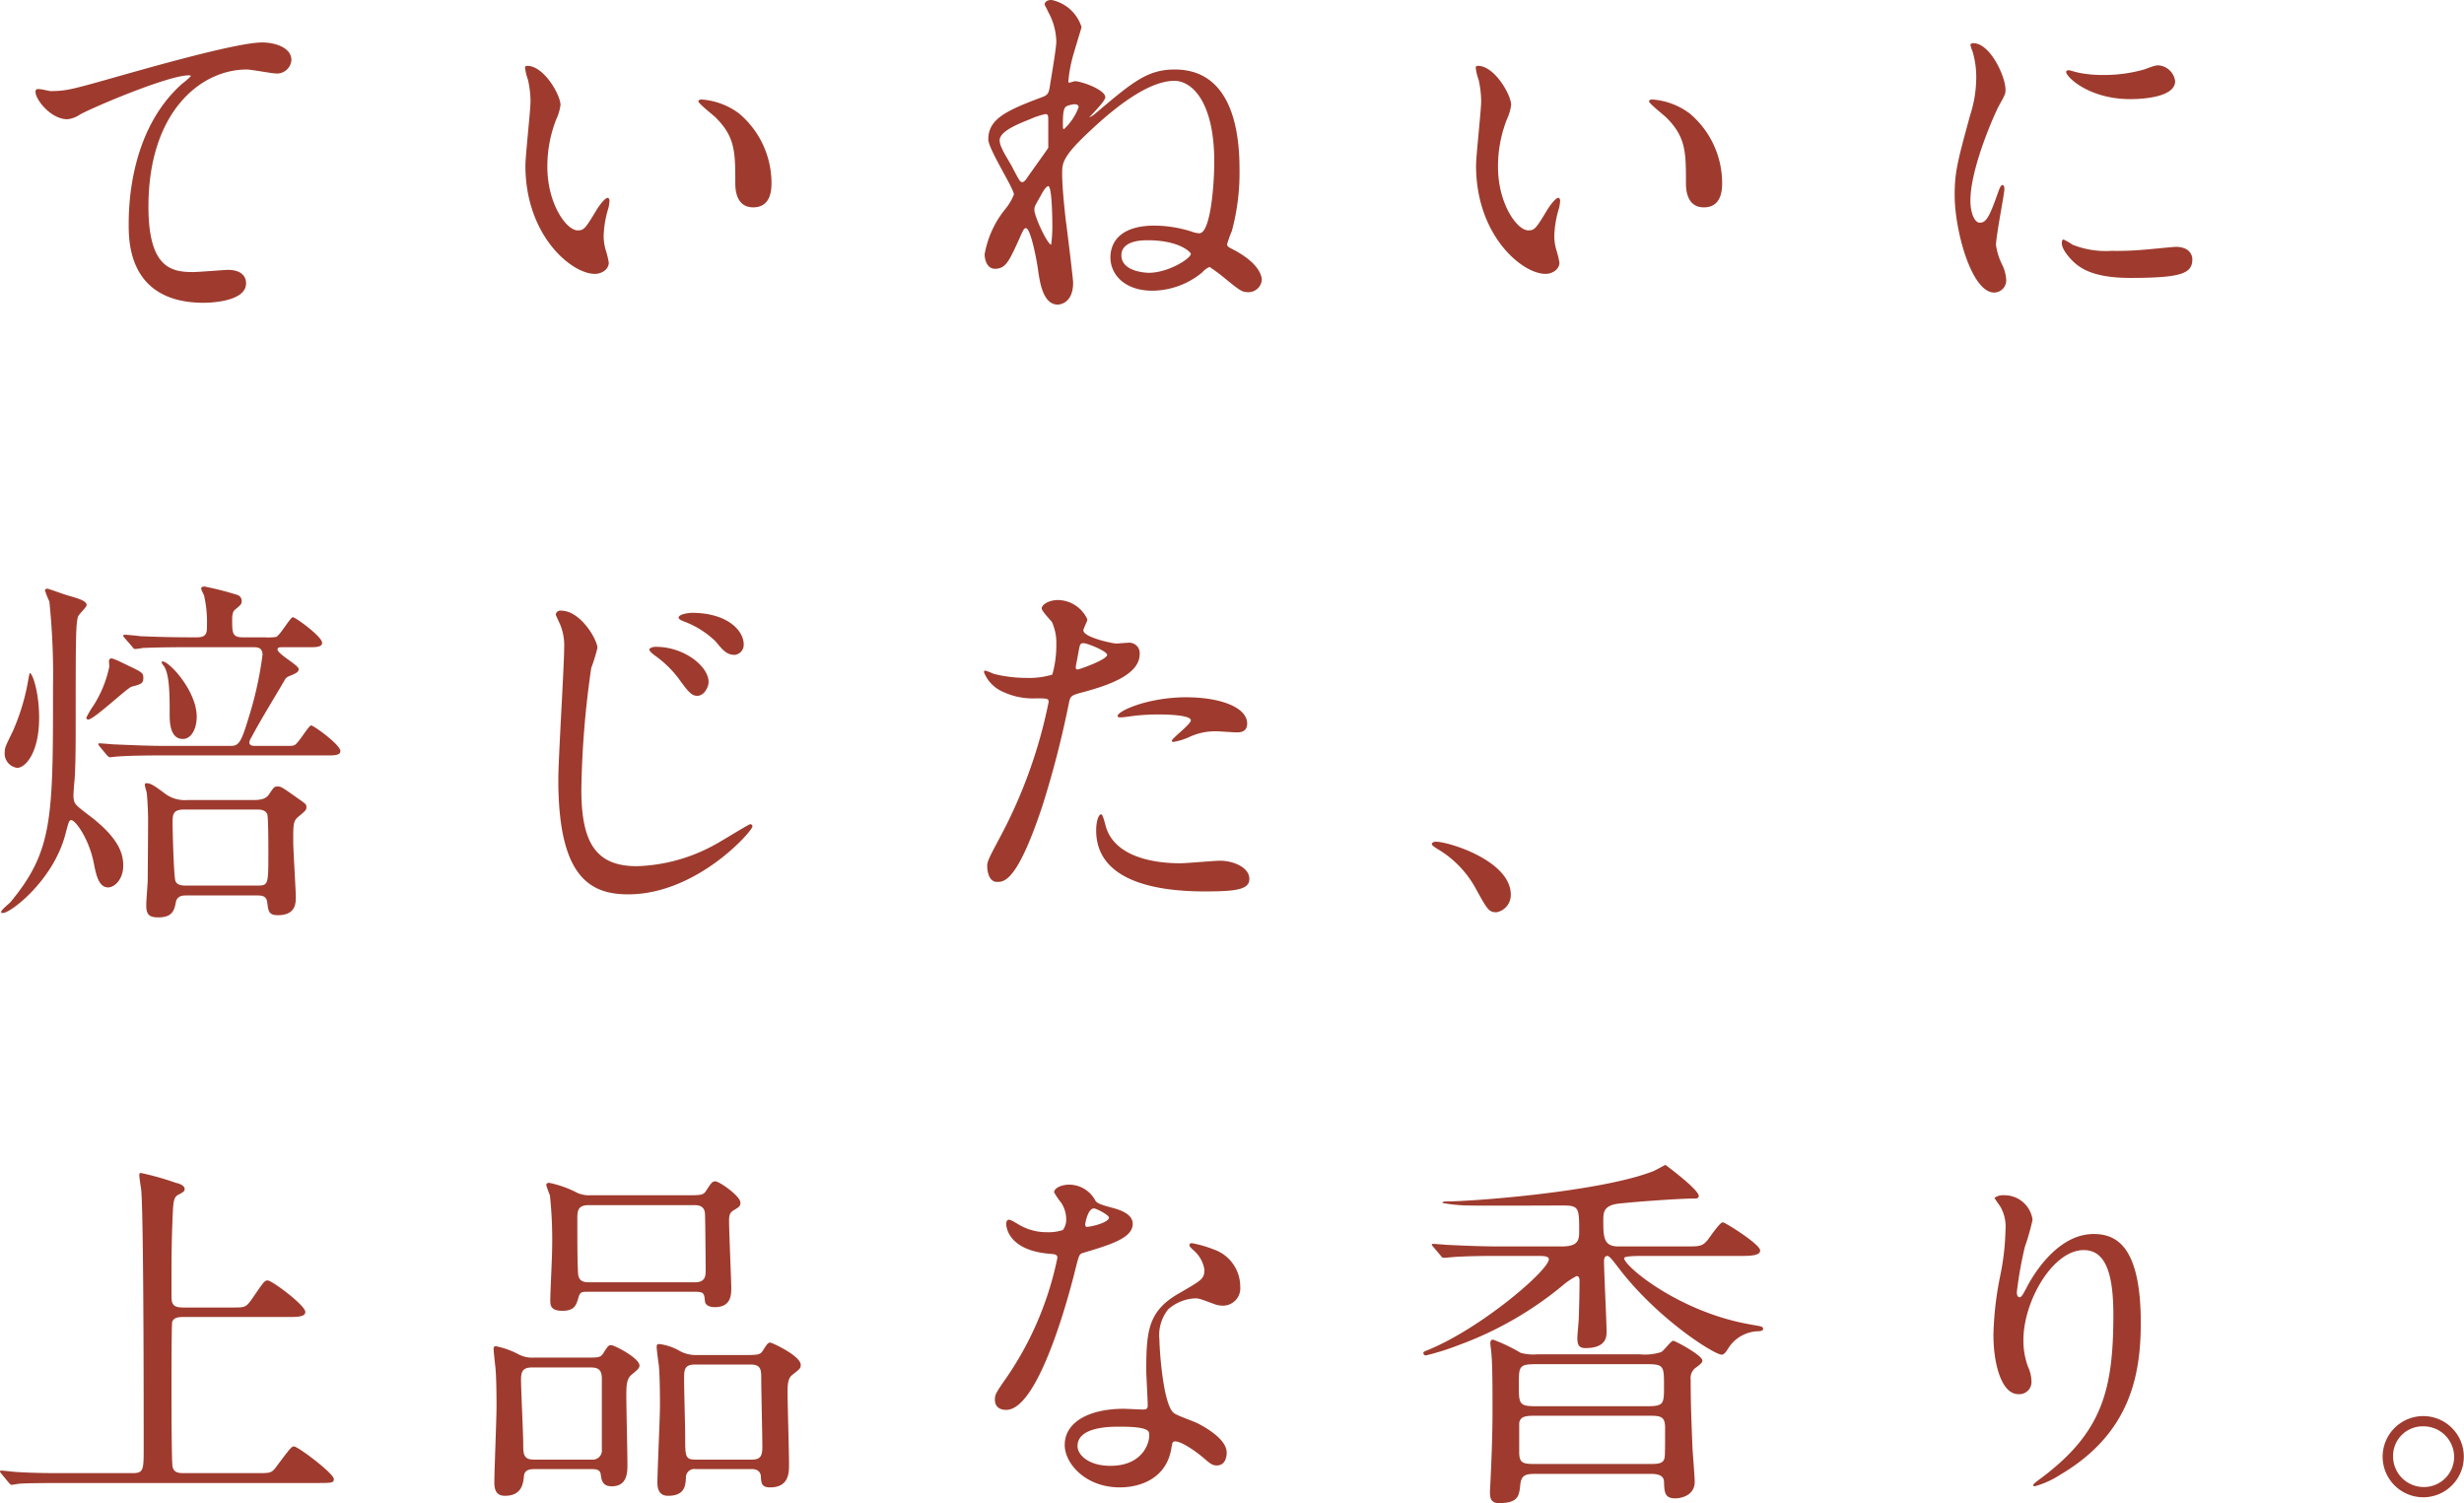 <svg xmlns="http://www.w3.org/2000/svg" width="202.17" height="123.333" viewBox="0 0 202.17 123.333"><path d="M4.32-17.76c-.36.42,1.05,2.43,2.55,2.43a2.17,2.17,0,0,0,1.05-.39c.96-.54,7.2-3.21,8.91-3.21.06,0,.18,0,.18.06a5.376,5.376,0,0,1-.72.63c-4.35,3.87-4.38,10.23-4.38,11.55,0,1.41,0,6.42,6.15,6.42.18,0,3.48,0,3.48-1.59,0-.72-.57-1.11-1.5-1.11-.24,0-2.4.18-2.85.18-1.77,0-3.66-.33-3.66-5.37,0-7.74,4.26-11.25,8.07-11.25.36,0,2.07.33,2.46.33a1.191,1.191,0,0,0,1.2-1.11c0-1.02-1.35-1.44-2.4-1.44-2.01,0-8.85,1.95-11.52,2.7-4.11,1.17-4.56,1.29-5.85,1.29C5.34-17.64,4.44-17.91,4.32-17.76Zm40.29-1.95c-.06,0-.18.03-.18.12a4.052,4.052,0,0,0,.24,1.02,8.334,8.334,0,0,1,.21,1.74c0,.78-.42,4.47-.42,5.31,0,5.73,3.78,8.88,5.7,8.88.51,0,1.14-.33,1.14-.93a7.525,7.525,0,0,0-.24-.99,4.049,4.049,0,0,1-.18-1.2,8.417,8.417,0,0,1,.39-2.28,3.6,3.6,0,0,0,.09-.6c0-.12-.06-.24-.15-.24-.24,0-.75.72-.93,1.02-.9,1.5-1.02,1.65-1.53,1.65-.93,0-2.49-2.19-2.49-5.22a10.6,10.6,0,0,1,.72-3.87,4.11,4.11,0,0,0,.36-1.2C47.34-17.31,45.99-19.71,44.61-19.71Zm14.31,2.76c-.15,0-.27.06-.27.15,0,.18,1.2,1.11,1.44,1.35,1.59,1.59,1.59,2.85,1.59,5.34,0,.39,0,2.01,1.47,2.01,1.44,0,1.5-1.41,1.5-1.98a7.466,7.466,0,0,0-2.67-5.73A5.839,5.839,0,0,0,58.92-16.95Zm28.74-8.16c-.33-.03-.6.15-.6.36,0,.06.18.33.27.57a5.229,5.229,0,0,1,.69,2.49c0,.51-.42,2.97-.51,3.51-.09.72-.18.87-.69,1.05-2.88,1.08-4.38,1.77-4.38,3.45,0,.81,2.1,4.02,2.1,4.53a4.407,4.407,0,0,1-.69,1.17,8.139,8.139,0,0,0-1.71,3.72c0,.54.24,1.2.84,1.2.87,0,1.14-.57,1.95-2.34.39-.9.45-.99.6-.99.39,0,.9,2.7.99,3.42.15,1.05.42,2.85,1.62,2.85.06,0,1.26-.03,1.26-1.8,0-.3-.51-4.47-.6-5.1-.18-1.56-.3-2.97-.3-3.84,0-.84,0-1.38,2.22-3.45,2.25-2.13,4.92-4.17,6.99-4.17,1.38,0,3.27,1.62,3.27,6.66,0,1.83-.3,5.85-1.23,5.85a2.408,2.408,0,0,1-.66-.15,10.1,10.1,0,0,0-3.03-.48c-2.7,0-3.6,1.29-3.6,2.61,0,1.38,1.14,2.73,3.45,2.73a6.5,6.5,0,0,0,4.08-1.5,1.732,1.732,0,0,1,.6-.45,13.736,13.736,0,0,1,1.29.96c1.26,1.02,1.38,1.11,1.92,1.11a1.1,1.1,0,0,0,1.08-.99c0-.42-.3-1.44-2.37-2.52-.3-.15-.48-.24-.48-.42a9.5,9.5,0,0,1,.39-1.08,18.28,18.28,0,0,0,.63-5.16c0-3.36-.78-8.1-5.31-8.1-2.25,0-3.45,1.02-6.54,3.63a1.763,1.763,0,0,1-.48.3c.27-.3,1.32-1.35,1.32-1.65,0-.63-1.98-1.32-2.49-1.32-.06,0-.39.12-.48.12-.06,0-.06-.06-.06-.15a11.057,11.057,0,0,1,.33-1.86c.09-.39.75-2.49.75-2.55A3.275,3.275,0,0,0,87.66-25.11Zm1.5,8.61a1.8,1.8,0,0,1,.36-.06c.12,0,.33.03.33.24a4.627,4.627,0,0,1-1.2,1.8c-.09,0-.09-.12-.09-.42C88.56-16.35,88.71-16.38,89.16-16.5Zm-3.3,1.17a6.2,6.2,0,0,1,1.26-.42c.24,0,.24.15.24.6v2.16c-.03.09-1.56,2.19-1.83,2.61-.06.06-.18.21-.3.21-.18,0-.24-.12-.78-1.14-.12-.27-.84-1.41-.9-1.65a1.528,1.528,0,0,1-.18-.63C83.37-14.31,84.72-14.88,85.86-15.33Zm.9,6.24c.12-.24.42-.75.6-.75.3,0,.33,2.64.33,2.85a12.3,12.3,0,0,1-.09,1.95c-.3,0-1.38-2.31-1.38-2.85C86.22-8.16,86.28-8.25,86.76-9.09ZM95.49-5.4c2.7,0,3.57,1.02,3.57,1.11,0,.39-1.86,1.56-3.45,1.56-.24,0-2.25-.09-2.25-1.44C93.36-4.92,94.05-5.4,95.49-5.4Zm27.12-14.31c-.06,0-.18.03-.18.12a4.052,4.052,0,0,0,.24,1.02,8.334,8.334,0,0,1,.21,1.74c0,.78-.42,4.47-.42,5.31,0,5.73,3.78,8.88,5.7,8.88.51,0,1.14-.33,1.14-.93a7.526,7.526,0,0,0-.24-.99,4.049,4.049,0,0,1-.18-1.2,8.417,8.417,0,0,1,.39-2.28,3.6,3.6,0,0,0,.09-.6c0-.12-.06-.24-.15-.24-.24,0-.75.72-.93,1.02-.9,1.5-1.02,1.65-1.53,1.65-.93,0-2.49-2.19-2.49-5.22a10.6,10.6,0,0,1,.72-3.87,4.11,4.11,0,0,0,.36-1.2C125.34-17.31,123.99-19.71,122.61-19.71Zm14.31,2.76c-.15,0-.27.06-.27.15,0,.18,1.2,1.11,1.44,1.35,1.59,1.59,1.59,2.85,1.59,5.34,0,.39,0,2.01,1.47,2.01,1.44,0,1.5-1.41,1.5-1.98a7.466,7.466,0,0,0-2.67-5.73A5.839,5.839,0,0,0,136.92-16.95Zm26.1,8.31c0-2.7,1.98-7.11,2.31-7.74.57-1.02.57-1.05.57-1.38,0-1.08-1.26-3.81-2.64-3.81-.12,0-.24.06-.24.15a3.8,3.8,0,0,0,.18.54,7.348,7.348,0,0,1,.3,2.13,10.186,10.186,0,0,1-.51,3.12c-1.02,3.75-1.26,4.62-1.26,6.54,0,2.88,1.38,7.98,3.24,7.98a1,1,0,0,0,.99-1.02,3.235,3.235,0,0,0-.36-1.32,5.35,5.35,0,0,1-.48-1.56c0-.72.69-4.23.69-4.56,0-.06,0-.36-.15-.36s-.24.24-.42.75c-.66,1.86-.93,2.34-1.44,2.34C163.32-6.84,163.02-7.74,163.02-8.64Zm15.54-11.1c-.3-.03-.39,0-1.29.33a12.117,12.117,0,0,1-3.3.45,10.251,10.251,0,0,1-2.04-.18c-.39-.09-.75-.21-.84-.21-.18,0-.21.09-.21.15,0,.39,1.86,2.22,5.25,2.22.36,0,3.69,0,3.69-1.47A1.5,1.5,0,0,0,178.56-19.74Zm1.29,14.88c-.12,0-2.22.21-2.64.24a25,25,0,0,1-2.61.09,7.384,7.384,0,0,1-3.21-.51,4.475,4.475,0,0,0-.72-.42c-.15,0-.15.24-.15.3,0,.57.78,1.35.93,1.5.63.6,1.74,1.35,4.68,1.35,4.2,0,5.1-.36,5.1-1.53C181.23-4.2,180.99-4.86,179.85-4.86ZM16.74,40.53a2.714,2.714,0,0,1-1.95-.6c-.81-.6-1.08-.78-1.44-.78-.09,0-.12.09-.12.15a4,4,0,0,0,.15.57c.09.72.12,1.98.12,2.13,0,1.44-.03,4.77-.03,5.1,0,.27-.12,1.68-.12,2.01,0,.78.18,1.05.99,1.05,1.17,0,1.32-.6,1.44-1.26.12-.54.6-.54.87-.54h5.73c.42,0,.84,0,.9.6.09.69.12,1.02.87,1.02,1.47,0,1.47-.99,1.47-1.5,0-.57-.21-3.81-.21-4.53,0-1.53,0-1.71.48-2.1.54-.45.6-.51.6-.75,0-.21-.03-.24-.72-.72-1.35-.96-1.38-.96-1.65-.96s-.3.06-.69.63c-.3.48-.9.48-1.41.48Zm5.67.78c.24,0,.72,0,.87.39.09.27.09,2.61.09,3.09,0,2.73,0,2.76-.96,2.76H16.62c-.24,0-.72,0-.87-.36s-.24-4.35-.24-4.77c0-.72.03-1.11.96-1.11ZM3.78,30.12c-.03.15-.06.27-.09.42A17.753,17.753,0,0,1,2.4,34.89c-.54,1.11-.66,1.32-.66,1.68a1.185,1.185,0,0,0,1.02,1.32c.66,0,1.8-1.2,1.8-4.11C4.56,31.56,3.96,30,3.78,30.12Zm6.63-1.2a.273.273,0,0,0-.12.24c0,.06.03.36.03.42a9.47,9.47,0,0,1-1.29,3.18,7.482,7.482,0,0,0-.6,1.02.161.161,0,0,0,.15.15c.48,0,3.18-2.58,3.57-2.7.81-.21.96-.27.96-.75,0-.36-.12-.45-1.14-.93C10.68,28.92,10.56,28.89,10.41,28.92Zm4.2.27c-.03.06.15.33.18.33.48.72.48,2.37.48,3.99,0,.54,0,2.01,1.08,2.01.72,0,1.14-.87,1.14-1.83C17.49,31.47,14.97,28.86,14.61,29.19ZM7.44,40.65a1.661,1.661,0,0,1-.06-.54c0-.18.06-1.05.09-1.23.06-.9.09-1.98.09-4.56,0-6.87,0-8.37.21-8.88.09-.18.69-.75.69-.9,0-.33-.57-.51-1.38-.75-.3-.06-1.74-.6-1.83-.6s-.21.03-.21.15a8.038,8.038,0,0,0,.36.9,58.57,58.57,0,0,1,.3,6.99c0,10.8,0,13.47-3.51,17.7-.12.12-.75.63-.75.78,0,.09.09.09.15.09.63,0,4.14-2.67,5.13-6.48.27-1.02.3-1.14.48-1.14.33,0,1.47,1.53,1.86,3.6.18.9.39,1.92,1.17,1.92.51,0,1.23-.66,1.23-1.77,0-.81-.18-2.1-2.61-3.99C7.68,41.04,7.56,40.95,7.44,40.65Zm14.88-4.56c-.21,0-.51,0-.51-.3a.985.985,0,0,1,.18-.42c.69-1.32,1.95-3.36,2.7-4.65a.7.7,0,0,1,.33-.33c.6-.24.84-.36.84-.6,0-.33-1.74-1.23-1.74-1.62,0-.18.21-.18.45-.18h2.34c.51,0,.87-.06.87-.36,0-.51-2.19-2.1-2.4-2.1s-1.05,1.5-1.38,1.62a4.714,4.714,0,0,1-.96.03H21.27c-.87,0-.87-.36-.87-1.47,0-.15,0-.6.21-.78.51-.42.57-.48.57-.72a.513.513,0,0,0-.36-.51,25.647,25.647,0,0,0-2.7-.69c-.09,0-.27.03-.27.18a4.25,4.25,0,0,0,.24.54,9.853,9.853,0,0,1,.24,2.52c0,.51,0,.93-.81.93h-.51c-1.41,0-2.64-.03-4.11-.09-.21-.03-1.11-.12-1.32-.12-.09,0-.12.03-.12.09,0,.03.03.06.12.18l.6.69c.09.12.15.21.27.21a5.3,5.3,0,0,0,.63-.09c.27,0,1.14-.06,3.78-.06h5.22c.36,0,.81,0,.81.63a29.693,29.693,0,0,1-1.17,5.25c-.66,2.22-.87,2.22-1.59,2.22H14.97c-1.41,0-2.67-.06-4.14-.12-.18,0-1.11-.09-1.32-.09-.06,0-.09,0-.09.06s0,.06.12.21l.57.69c.12.12.18.18.27.18s.54-.06.63-.06c.78-.06,2.01-.09,3.81-.09H28.38c.54,0,.9-.06.9-.36,0-.51-2.19-2.1-2.4-2.1s-1.05,1.5-1.38,1.62c-.12.06-.21.06-.96.06Zm25.05-11.1a.377.377,0,0,0-.42.33c0,.03.33.75.36.81a4.455,4.455,0,0,1,.33,1.89c0,1.53-.48,9.09-.48,10.83,0,7.86,2.49,9.42,5.73,9.42,5.64,0,10.2-5.19,10.2-5.58a.192.192,0,0,0-.18-.18c-.12,0-2.34,1.38-2.79,1.62a14.1,14.1,0,0,1-6.51,1.83c-3.39,0-4.56-1.95-4.56-6.3a76.394,76.394,0,0,1,.81-9.96,15.034,15.034,0,0,0,.51-1.65C50.37,27.42,49.02,24.99,47.37,24.99Zm10.74.18c-.27,0-1.08.12-1.08.39,0,.09.09.18.39.3a7.514,7.514,0,0,1,2.64,1.65c.57.69.9,1.11,1.56,1.11a.824.824,0,0,0,.75-.87C62.37,26.64,61.05,25.17,58.11,25.17Zm-2.94,2.79c-.27,0-.54.09-.54.24,0,.12.3.36.42.45a8.871,8.871,0,0,1,2.01,1.95c.81,1.14,1.08,1.38,1.5,1.38.57,0,.93-.72.93-1.14C59.49,29.58,57.51,27.96,55.17,27.96ZM82.35,45.93c0,.33.09,1.32.81,1.32.57,0,1.65,0,3.72-6.24a80.164,80.164,0,0,0,2.19-8.52c.12-.54.24-.57,1.26-.84,1.98-.54,4.53-1.41,4.53-3.09a.858.858,0,0,0-.99-.93c-.15,0-.81.06-.93.06-.3,0-2.7-.51-2.7-1.08,0-.15.33-.75.33-.9a2.706,2.706,0,0,0-2.4-1.59c-.78,0-1.35.39-1.35.69,0,.21.72.96.84,1.11a4.137,4.137,0,0,1,.36,1.86,8.677,8.677,0,0,1-.33,2.46,6.564,6.564,0,0,1-2.13.27,11.025,11.025,0,0,1-2.67-.33,6.555,6.555,0,0,0-.69-.27.126.126,0,0,0-.12.12,2.888,2.888,0,0,0,1.56,1.62,5.765,5.765,0,0,0,2.67.54c.96,0,1.08,0,1.08.3a40.4,40.4,0,0,1-3.96,11.04C82.5,45.27,82.35,45.57,82.35,45.93Zm7.29-16.5c.15-.72.15-.81.27-1.41.06-.3.15-.36.33-.36.33,0,1.95.66,1.95.96,0,.39-2.28,1.2-2.43,1.2C89.58,29.82,89.61,29.64,89.64,29.43Zm3.42,4.26c.03.06.24.06.27.06.12,0,.81-.09.99-.12a17.7,17.7,0,0,1,2.16-.12c.45,0,2.58.03,2.58.48,0,.33-1.56,1.47-1.56,1.68,0,.09.09.09.15.09a5.248,5.248,0,0,0,1.26-.39,5.038,5.038,0,0,1,2.22-.48c.24,0,1.41.09,1.68.09.24,0,.87,0,.87-.72,0-1.32-2.16-2.16-5.01-2.16C95.46,32.1,92.85,33.3,93.06,33.69ZM91.71,41.7c-.24,0-.42.63-.42,1.32,0,3.78,4.05,5.01,8.91,5.01,2.55,0,3.66-.15,3.66-1.02,0-.99-1.38-1.5-2.4-1.5-.48,0-2.76.21-3.27.21-2.28,0-5.52-.57-6.15-3.18C92.01,42.45,91.83,41.7,91.71,41.7Zm33.6,6.6c0-2.79-5.1-4.35-6.15-4.35-.24,0-.33.12-.33.21s.33.3.42.36a8.481,8.481,0,0,1,3.15,3.21c.99,1.8,1.11,2.01,1.74,2.01A1.442,1.442,0,0,0,125.31,48.3ZM16.38,82.17c-.9,0-.96-.33-.96-1.02,0-3.42,0-3.93.09-6.39.06-1.17.06-1.62.45-1.83.45-.24.54-.3.54-.48,0-.3-.45-.45-.72-.51a22.666,22.666,0,0,0-2.88-.81c-.12,0-.12.12-.12.21,0,.15.12.93.15,1.11.21,1.92.21,18.15.21,21.12,0,1.98,0,2.19-.96,2.19H6.87c-1.41,0-2.64,0-4.11-.09-.18,0-1.11-.12-1.32-.12a.08.08,0,0,0-.09.09c0,.03.06.09.12.18l.57.69c.12.12.15.21.27.21.09,0,.54-.09.63-.09.3-.03,1.17-.06,3.78-.06H27.21c1.38,0,1.53,0,1.53-.33,0-.45-2.94-2.67-3.27-2.67-.21,0-.33.18-1.44,1.65-.39.54-.51.54-1.56.54H16.41c-.45,0-.78-.06-.9-.51-.09-.42-.09-5.67-.09-6.36,0-1.32,0-5.34.06-5.55.15-.39.63-.39.9-.39h8.4c.99,0,1.62,0,1.62-.42,0-.54-2.73-2.58-3.09-2.58-.24,0-.33.12-1.17,1.35-.6.87-.63.87-1.68.87ZM49.8,72.96a2.411,2.411,0,0,1-1.05-.18,8.837,8.837,0,0,0-2.34-.84c-.09,0-.24.03-.24.18a6.921,6.921,0,0,0,.3.84,34.467,34.467,0,0,1,.18,4.44c0,.66-.15,3.57-.15,4.17,0,.42.03.87.99.87,1.02,0,1.14-.48,1.32-1.08.12-.45.27-.48.72-.48h8.85c.72,0,.75.12.81.78.06.42.54.48.81.48,1.35,0,1.35-1.02,1.35-1.62,0-.57-.18-4.56-.18-5.43,0-.33,0-.66.33-.87.51-.3.6-.36.6-.66,0-.54-1.74-1.74-2.04-1.74-.27,0-.33.09-.78.78-.24.36-.39.36-1.77.36Zm-.09,7.14c-.33,0-.9,0-.93-.75-.06-.81-.06-2.97-.06-4.44,0-.66.03-1.14.93-1.14h8.64c.27,0,.84,0,.9.66.03.21.06,4.41.06,4.71,0,.48-.06.96-.87.96Zm.09,15.33c.39,0,.78,0,.84.42.06.45.12.99.9.99,1.29,0,1.29-1.14,1.29-1.83,0-.87-.09-4.74-.09-5.52,0-.84,0-1.44.42-1.8.36-.3.66-.51.66-.75,0-.63-2.07-1.68-2.31-1.68s-.27.06-.66.66c-.24.39-.42.36-1.8.36H45.18a2.446,2.446,0,0,1-1.23-.24,6.908,6.908,0,0,0-1.89-.69c-.18,0-.21.06-.21.27,0,.09.12,1.23.15,1.47.09.96.09,2.82.09,3.18,0,.99-.18,5.37-.18,6.27,0,.66.21,1.08.87,1.08,1.41,0,1.5-1.05,1.56-1.62s.57-.57.9-.57Zm-4.65-.78c-.87,0-.87-.48-.87-1.35,0-.75-.18-4.41-.18-5.22,0-.66.15-.99.9-.99h4.68c.54,0,1.05,0,1.05.9v5.82a.748.748,0,0,1-.81.84Zm17.91.78c.69,0,.72.54.72.6.03.51.03.9.75.9,1.56,0,1.56-1.2,1.56-1.92,0-.9-.12-4.98-.12-5.82,0-.57,0-1.17.36-1.47.66-.51.72-.57.72-.84,0-.75-2.37-1.83-2.49-1.83-.18,0-.24.06-.6.63-.24.39-.39.39-1.8.39h-3.6a2.841,2.841,0,0,1-1.38-.3,4.51,4.51,0,0,0-1.71-.6c-.18,0-.24.03-.24.24,0,.24.15,1.32.18,1.53.09.93.09,3.03.09,3.27,0,1.02-.21,5.43-.21,6.33,0,.66.24,1.08.87,1.08,1.38,0,1.44-.84,1.47-1.5a.69.69,0,0,1,.81-.69Zm-.12-8.58c.87,0,.87.45.87,1.23s.09,4.62.09,5.49c0,.75-.12,1.08-.87,1.08H58.44c-.87,0-.87-.24-.87-1.86,0-.69-.09-3.96-.09-4.71,0-.78,0-1.23.9-1.23ZM88.56,75.81a3.737,3.737,0,0,1-1.32.18,4.445,4.445,0,0,1-2.31-.63c-.6-.36-.69-.39-.81-.39-.18,0-.21.24-.21.36,0,.03,0,2.13,3.54,2.43.45.03.66.06.66.33a26.841,26.841,0,0,1-4.14,9.78c-.9,1.29-.99,1.44-.99,1.86,0,.3.12.84.93.84,2.76,0,5.34-10.14,5.7-11.64.27-1.05.3-1.14.57-1.23,2.43-.72,4.11-1.26,4.11-2.4,0-.84-1.14-1.17-1.71-1.32-.9-.24-1.2-.36-1.35-.57a2.439,2.439,0,0,0-2.16-1.32c-.6,0-1.23.27-1.23.63a5.953,5.953,0,0,0,.57.84,2.449,2.449,0,0,1,.42,1.32A1.42,1.42,0,0,1,88.56,75.81Zm1.89-.27a.322.322,0,0,1-.06-.18c0-.09.21-1.32.72-1.32.18,0,1.23.54,1.23.75C92.34,75.24,90.54,75.63,90.45,75.54Zm7.2,17.64c.42-.18,1.8.75,2.61,1.47.45.39.63.48.93.48.6,0,.81-.54.81-1.05,0-1.11-1.74-2.07-2.37-2.4-.27-.15-1.68-.63-1.95-.84-.9-.63-1.2-5.28-1.2-6.03a3.382,3.382,0,0,1,.72-2.49,3.591,3.591,0,0,1,2.19-.9c.36,0,.48.06,1.62.48a2.074,2.074,0,0,0,.69.12,1.425,1.425,0,0,0,1.41-1.56,3.22,3.22,0,0,0-2.19-3.06,9.553,9.553,0,0,0-1.77-.51c-.12,0-.21.06-.21.15,0,.12.12.24.39.48a2.634,2.634,0,0,1,.84,1.53c0,.78-.21.87-2.07,1.95-2.52,1.44-2.7,3.03-2.7,6.33,0,.42.12,2.43.12,2.88,0,.3-.15.33-.42.33-.21,0-1.32-.06-1.56-.06-2.7,0-4.83,1.02-4.83,2.97,0,1.5,1.68,3.48,4.53,3.48,1.56,0,3.84-.66,4.23-3.27C97.53,93.36,97.53,93.24,97.65,93.18Zm-2.04-.78c.18.48-.24,2.76-3.15,2.76-1.8,0-2.7-.9-2.7-1.62,0-1.59,2.7-1.59,3.39-1.59S95.46,91.95,95.61,92.4Zm41.13,3.42c.6,0,1.11.09,1.14.63.03.9.06,1.38.93,1.38.48,0,1.59-.24,1.59-1.35,0-.39-.15-2.28-.18-2.7-.09-2.37-.15-3.63-.15-5.67a1.064,1.064,0,0,1,.36-.96c.45-.33.6-.45.6-.63,0-.42-2.22-1.62-2.4-1.62s-.78.84-.99.93a4.339,4.339,0,0,1-1.74.18h-8.4a3.885,3.885,0,0,1-1.38-.12,14.035,14.035,0,0,0-2.25-1.08c-.21,0-.24.15-.24.3,0,.12.09.72.09.87.09.84.09,3.09.09,4.71,0,1.59-.06,3.48-.15,5.37,0,.18-.06,1.05-.06,1.23,0,.36,0,.93.72.93,1.62,0,1.68-.6,1.77-1.53.09-.81.48-.87,1.32-.87Zm-9.39-5.55c-1.38,0-1.38-.21-1.38-1.77,0-1.47,0-1.68,1.38-1.68h9.15c1.38,0,1.38.18,1.38,1.8,0,1.44,0,1.65-1.38,1.65Zm-.06,4.74c-.96,0-1.29-.06-1.29-.96v-2.4c.09-.54.51-.6,1.29-.6h9.39c.93,0,1.29.06,1.29.99,0,.78,0,2.19-.03,2.37-.06.57-.48.6-1.26.6Zm.18-17.07c.51,0,.96,0,.96.27,0,.9-5.52,5.64-9.9,7.44-.3.12-.39.15-.39.24a.19.19,0,0,0,.21.21,20.481,20.481,0,0,0,2.67-.84,29.018,29.018,0,0,0,8.61-4.95,5.635,5.635,0,0,1,1.08-.72c.21,0,.24.21.24.39,0,.93-.03,2.1-.06,3.03,0,.24-.12,1.41-.12,1.65,0,.6.15.84.66.84,1.68,0,1.74-.9,1.74-1.32,0-.84-.21-4.86-.21-5.79,0-.12,0-.45.27-.45.18,0,.42.33.93.99,3.15,4.14,7.83,7.11,8.46,7.11.21,0,.39-.3.51-.48a2.983,2.983,0,0,1,2.43-1.44c.06,0,.45,0,.45-.18,0-.21-.09-.21-.93-.36-5.91-.99-10.47-4.8-10.47-5.46,0-.18,1.08-.18,1.41-.18h7.95c.93,0,1.8,0,1.8-.45,0-.51-2.88-2.31-3.06-2.31-.27,0-1.08,1.26-1.29,1.5-.42.48-.66.48-1.77.48h-5.52c-1.23,0-1.23-.81-1.23-2.16,0-.57,0-1.2,1.23-1.35,1.32-.15,4.95-.42,6.21-.42.18,0,.39,0,.39-.21,0-.54-2.73-2.55-2.73-2.55-.03,0-.84.45-.99.51-4.26,1.68-14.79,2.49-17.04,2.49-.15,0-.27.03-.27.12a12.533,12.533,0,0,0,2.19.21c1.08.03,6.51,0,7.74,0,1.29,0,1.29.24,1.29,2.16,0,.72-.12,1.2-1.44,1.2h-5.1c-1.02,0-2.19-.03-4.08-.12-.21,0-1.14-.09-1.35-.09-.06,0-.12,0-.12.06s.03.06.09.15l.66.78a.267.267,0,0,0,.24.15c.18,0,1.05-.09,1.26-.09,1.2-.06,2.19-.06,3.15-.06Zm47.28,4.83c0,6.12-.9,9.6-5.82,13.32-.69.51-.75.57-.75.66,0,.06.06.09.12.09a7.748,7.748,0,0,0,2.16-.99c5.7-3.39,6.54-8.19,6.54-12.42,0-6.3-2.01-7.29-3.87-7.29-3.15,0-5.19,3.78-5.52,4.44-.21.39-.39.75-.54.75-.24,0-.24-.33-.24-.42a31.831,31.831,0,0,1,.66-3.72,18.749,18.749,0,0,0,.63-2.22,2.321,2.321,0,0,0-2.31-2.01,1.213,1.213,0,0,0-.81.21c0,.06.45.66.51.78a3.326,3.326,0,0,1,.39,1.86,20.508,20.508,0,0,1-.45,3.84,27.028,27.028,0,0,0-.54,4.77c0,2.37.66,4.86,2.04,4.86a1,1,0,0,0,1.08-1.08,3,3,0,0,0-.27-1.14,6.121,6.121,0,0,1-.39-2.22c0-3.18,2.4-7.38,4.95-7.38C174.15,77.46,174.75,79.47,174.75,82.77Zm25.44,8.31a3.33,3.33,0,0,0-.03,6.66,3.33,3.33,0,1,0,.03-6.66Zm-.03.84a2.516,2.516,0,0,1,2.55,2.52,2.476,2.476,0,0,1-2.49,2.46,2.516,2.516,0,0,1-2.52-2.52A2.427,2.427,0,0,1,200.16,91.92Z" transform="translate(-1.35 25.113)" fill="#9e3b2e"/></svg>
